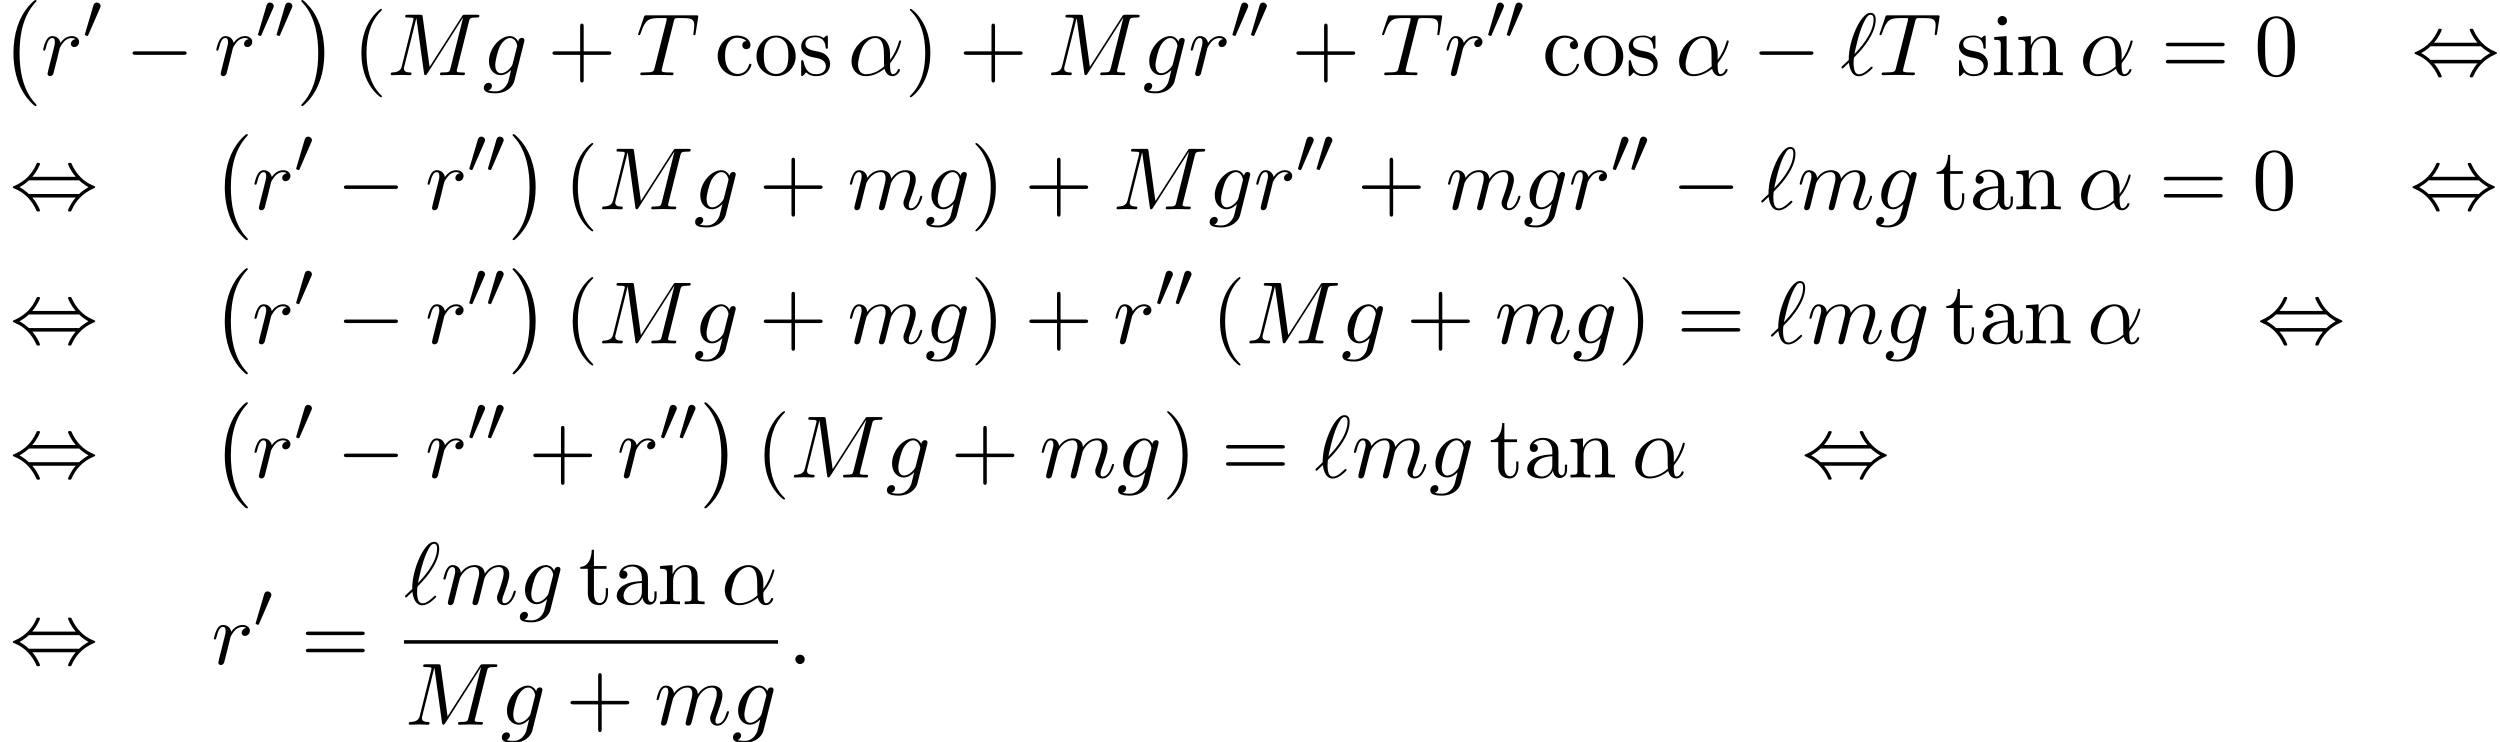 <?xml version='1.0' encoding='UTF-8'?>
<!-- This file was generated by dvisvgm 2.13.3 -->
<svg version='1.1' xmlns='http://www.w3.org/2000/svg' xmlns:xlink='http://www.w3.org/1999/xlink' width='308.311pt' height='91.497pt' viewBox='74.425 83.978 308.311 91.497'>
<defs>
<path id='g4-40' d='M3.611 2.618C3.611 2.585 3.611 2.564 3.425 2.378C2.062 1.004 1.713-1.058 1.713-2.727C1.713-4.625 2.127-6.524 3.469-7.887C3.611-8.018 3.611-8.04 3.611-8.073C3.611-8.149 3.567-8.182 3.502-8.182C3.393-8.182 2.411-7.44 1.767-6.055C1.211-4.855 1.08-3.644 1.08-2.727C1.08-1.876 1.2-.556 1.8 .676C2.455 2.018 3.393 2.727 3.502 2.727C3.567 2.727 3.611 2.695 3.611 2.618Z'/>
<path id='g4-41' d='M3.153-2.727C3.153-3.578 3.033-4.898 2.433-6.131C1.778-7.473 .84-8.182 .731-8.182C.665-8.182 .622-8.138 .622-8.073C.622-8.04 .622-8.018 .829-7.822C1.898-6.742 2.52-5.007 2.52-2.727C2.52-.862 2.116 1.058 .764 2.433C.622 2.564 .622 2.585 .622 2.618C.622 2.684 .665 2.727 .731 2.727C.84 2.727 1.822 1.985 2.465 .6C3.022-.6 3.153-1.811 3.153-2.727Z'/>
<path id='g4-43' d='M4.462-2.509H7.505C7.658-2.509 7.865-2.509 7.865-2.727S7.658-2.945 7.505-2.945H4.462V-6C4.462-6.153 4.462-6.36 4.244-6.36S4.025-6.153 4.025-6V-2.945H.971C.818-2.945 .611-2.945 .611-2.727S.818-2.509 .971-2.509H4.025V.545C4.025 .698 4.025 .905 4.244 .905S4.462 .698 4.462 .545V-2.509Z'/>
<path id='g4-48' d='M5.018-3.491C5.018-4.364 4.964-5.236 4.582-6.044C4.08-7.091 3.185-7.265 2.727-7.265C2.073-7.265 1.276-6.982 .829-5.967C.48-5.215 .425-4.364 .425-3.491C.425-2.673 .469-1.691 .916-.862C1.385 .022 2.182 .24 2.716 .24C3.305 .24 4.135 .011 4.615-1.025C4.964-1.778 5.018-2.629 5.018-3.491ZM2.716 0C2.291 0 1.647-.273 1.451-1.32C1.331-1.975 1.331-2.978 1.331-3.622C1.331-4.32 1.331-5.04 1.418-5.629C1.625-6.927 2.444-7.025 2.716-7.025C3.076-7.025 3.796-6.829 4.004-5.749C4.113-5.138 4.113-4.309 4.113-3.622C4.113-2.804 4.113-2.062 3.993-1.364C3.829-.327 3.207 0 2.716 0Z'/>
<path id='g4-61' d='M7.495-3.567C7.658-3.567 7.865-3.567 7.865-3.785S7.658-4.004 7.505-4.004H.971C.818-4.004 .611-4.004 .611-3.785S.818-3.567 .982-3.567H7.495ZM7.505-1.451C7.658-1.451 7.865-1.451 7.865-1.669S7.658-1.887 7.495-1.887H.982C.818-1.887 .611-1.887 .611-1.669S.818-1.451 .971-1.451H7.505Z'/>
<path id='g4-97' d='M3.633-.829C3.676-.393 3.971 .065 4.484 .065C4.713 .065 5.378-.087 5.378-.971V-1.582H5.105V-.971C5.105-.338 4.833-.273 4.713-.273C4.353-.273 4.309-.764 4.309-.818V-3C4.309-3.458 4.309-3.884 3.916-4.287C3.491-4.713 2.945-4.887 2.422-4.887C1.527-4.887 .775-4.375 .775-3.655C.775-3.327 .993-3.142 1.276-3.142C1.582-3.142 1.778-3.36 1.778-3.644C1.778-3.775 1.724-4.135 1.222-4.145C1.516-4.527 2.051-4.647 2.4-4.647C2.935-4.647 3.556-4.222 3.556-3.251V-2.847C3-2.815 2.236-2.782 1.549-2.455C.731-2.084 .458-1.516 .458-1.036C.458-.153 1.516 .12 2.204 .12C2.924 .12 3.425-.316 3.633-.829ZM3.556-2.618V-1.527C3.556-.491 2.771-.12 2.28-.12C1.745-.12 1.298-.502 1.298-1.047C1.298-1.647 1.756-2.553 3.556-2.618Z'/>
<path id='g4-99' d='M1.276-2.378C1.276-4.156 2.171-4.615 2.749-4.615C2.847-4.615 3.535-4.604 3.916-4.211C3.469-4.178 3.404-3.851 3.404-3.709C3.404-3.425 3.6-3.207 3.905-3.207C4.189-3.207 4.407-3.393 4.407-3.72C4.407-4.462 3.578-4.887 2.738-4.887C1.375-4.887 .371-3.709 .371-2.356C.371-.96 1.451 .12 2.716 .12C4.178 .12 4.527-1.189 4.527-1.298S4.418-1.407 4.385-1.407C4.287-1.407 4.265-1.364 4.244-1.298C3.927-.284 3.218-.153 2.815-.153C2.236-.153 1.276-.622 1.276-2.378Z'/>
<path id='g4-105' d='M1.931-4.822L.404-4.702V-4.364C1.113-4.364 1.211-4.298 1.211-3.764V-.829C1.211-.338 1.091-.338 .36-.338V0C.709-.011 1.298-.033 1.56-.033C1.942-.033 2.324-.011 2.695 0V-.338C1.975-.338 1.931-.393 1.931-.818V-4.822ZM1.975-6.72C1.975-7.069 1.702-7.298 1.396-7.298C1.058-7.298 .818-7.004 .818-6.72C.818-6.425 1.058-6.142 1.396-6.142C1.702-6.142 1.975-6.371 1.975-6.72Z'/>
<path id='g4-110' d='M1.2-3.753V-.829C1.2-.338 1.08-.338 .349-.338V0C.731-.011 1.287-.033 1.582-.033C1.865-.033 2.433-.011 2.804 0V-.338C2.073-.338 1.953-.338 1.953-.829V-2.836C1.953-3.971 2.727-4.582 3.425-4.582C4.113-4.582 4.233-3.993 4.233-3.371V-.829C4.233-.338 4.113-.338 3.382-.338V0C3.764-.011 4.32-.033 4.615-.033C4.898-.033 5.465-.011 5.836 0V-.338C5.269-.338 4.996-.338 4.985-.665V-2.749C4.985-3.687 4.985-4.025 4.647-4.418C4.495-4.604 4.135-4.822 3.502-4.822C2.705-4.822 2.193-4.353 1.887-3.676V-4.822L.349-4.702V-4.364C1.113-4.364 1.2-4.287 1.2-3.753Z'/>
<path id='g4-111' d='M5.138-2.335C5.138-3.731 4.047-4.887 2.727-4.887C1.364-4.887 .305-3.698 .305-2.335C.305-.927 1.44 .12 2.716 .12C4.036 .12 5.138-.949 5.138-2.335ZM2.727-.153C2.258-.153 1.778-.382 1.484-.884C1.211-1.364 1.211-2.029 1.211-2.422C1.211-2.847 1.211-3.436 1.473-3.916C1.767-4.418 2.28-4.647 2.716-4.647C3.196-4.647 3.665-4.407 3.949-3.938S4.233-2.836 4.233-2.422C4.233-2.029 4.233-1.44 3.993-.96C3.753-.469 3.273-.153 2.727-.153Z'/>
<path id='g4-115' d='M2.269-2.116C2.509-2.073 3.404-1.898 3.404-1.113C3.404-.556 3.022-.12 2.171-.12C1.255-.12 .862-.742 .655-1.669C.622-1.811 .611-1.855 .502-1.855C.36-1.855 .36-1.778 .36-1.582V-.142C.36 .044 .36 .12 .48 .12C.535 .12 .545 .109 .753-.098C.775-.12 .775-.142 .971-.349C1.451 .109 1.942 .12 2.171 .12C3.425 .12 3.927-.611 3.927-1.396C3.927-1.975 3.6-2.302 3.469-2.433C3.109-2.782 2.684-2.869 2.225-2.956C1.615-3.076 .884-3.218 .884-3.851C.884-4.233 1.167-4.68 2.105-4.68C3.305-4.68 3.36-3.698 3.382-3.36C3.393-3.262 3.491-3.262 3.513-3.262C3.655-3.262 3.655-3.316 3.655-3.524V-4.625C3.655-4.811 3.655-4.887 3.535-4.887C3.48-4.887 3.458-4.887 3.316-4.756C3.284-4.713 3.175-4.615 3.131-4.582C2.716-4.887 2.269-4.887 2.105-4.887C.775-4.887 .36-4.156 .36-3.545C.36-3.164 .535-2.858 .829-2.618C1.178-2.335 1.484-2.269 2.269-2.116Z'/>
<path id='g4-116' d='M1.887-4.364H3.447V-4.702H1.887V-6.709H1.615C1.604-5.815 1.276-4.647 .207-4.604V-4.364H1.135V-1.353C1.135-.011 2.149 .12 2.542 .12C3.316 .12 3.622-.655 3.622-1.353V-1.975H3.349V-1.375C3.349-.567 3.022-.153 2.618-.153C1.887-.153 1.887-1.145 1.887-1.331V-4.364Z'/>
<path id='g0-0' d='M4.505 12.535C4.505 12.491 4.484 12.469 4.462 12.436C3.96 11.902 3.218 11.018 2.76 9.24C2.509 8.247 2.411 7.124 2.411 6.109C2.411 3.24 3.098 1.233 4.407-.185C4.505-.284 4.505-.305 4.505-.327C4.505-.436 4.418-.436 4.375-.436C4.211-.436 3.622 .218 3.48 .382C2.367 1.702 1.658 3.665 1.658 6.098C1.658 7.647 1.931 9.84 3.36 11.684C3.469 11.815 4.178 12.644 4.375 12.644C4.418 12.644 4.505 12.644 4.505 12.535Z'/>
<path id='g0-1' d='M3.327 6.109C3.327 4.56 3.055 2.367 1.625 .524C1.516 .393 .807-.436 .611-.436C.556-.436 .48-.415 .48-.327C.48-.284 .502-.251 .545-.218C1.069 .349 1.778 1.233 2.225 2.967C2.476 3.96 2.575 5.084 2.575 6.098C2.575 7.2 2.476 8.313 2.193 9.382C1.778 10.909 1.135 11.782 .578 12.393C.48 12.491 .48 12.513 .48 12.535C.48 12.622 .556 12.644 .611 12.644C.775 12.644 1.375 11.978 1.505 11.825C2.618 10.505 3.327 8.542 3.327 6.109Z'/>
<path id='g2-0' d='M7.189-2.509C7.375-2.509 7.571-2.509 7.571-2.727S7.375-2.945 7.189-2.945H1.287C1.102-2.945 .905-2.945 .905-2.727S1.102-2.509 1.287-2.509H7.189Z'/>
<path id='g2-44' d='M2.771-4.004C3.393-4.713 3.72-5.509 3.72-5.596C3.72-5.727 3.6-5.727 3.502-5.727C3.338-5.727 3.338-5.716 3.24-5.498C2.793-4.495 1.985-3.491 .556-2.88C.404-2.815 .371-2.804 .371-2.727C.371-2.705 .371-2.684 .382-2.662C.404-2.64 .415-2.629 .633-2.531C1.833-2.029 2.727-1.102 3.284 .164C3.327 .262 3.371 .273 3.502 .273C3.6 .273 3.72 .273 3.72 .142C3.72 .055 3.393-.742 2.771-1.451H8.127C7.505-.742 7.178 .055 7.178 .142C7.178 .273 7.298 .273 7.396 .273C7.56 .273 7.56 .262 7.658 .044C8.105-.96 8.913-1.964 10.342-2.575C10.495-2.64 10.527-2.651 10.527-2.727C10.527-2.749 10.527-2.771 10.516-2.793C10.495-2.815 10.484-2.825 10.265-2.924C9.065-3.425 8.171-4.353 7.615-5.618C7.571-5.716 7.527-5.727 7.396-5.727C7.298-5.727 7.178-5.727 7.178-5.596C7.178-5.509 7.505-4.713 8.127-4.004H2.771ZM2.345-1.887C2.018-2.204 1.647-2.465 1.2-2.727C1.8-3.076 2.127-3.349 2.345-3.567H8.553C8.88-3.251 9.251-2.989 9.698-2.727C9.098-2.378 8.771-2.105 8.553-1.887H2.345Z'/>
<path id='g1-48' d='M2.112-3.778C2.152-3.881 2.184-3.937 2.184-4.017C2.184-4.28 1.945-4.455 1.722-4.455C1.403-4.455 1.315-4.176 1.283-4.065L.271-.63C.239-.534 .239-.51 .239-.502C.239-.43 .287-.414 .367-.391C.51-.327 .526-.327 .542-.327C.566-.327 .614-.327 .669-.462L2.112-3.778Z'/>
<path id='g3-11' d='M5.204-2.575C5.204-4.287 4.189-4.822 3.382-4.822C1.887-4.822 .447-3.262 .447-1.724C.447-.709 1.102 .12 2.215 .12C2.902 .12 3.687-.131 4.516-.796C4.658-.218 5.018 .12 5.509 .12C6.087 .12 6.425-.48 6.425-.655C6.425-.731 6.36-.764 6.295-.764C6.218-.764 6.185-.731 6.153-.655C5.956-.12 5.564-.12 5.542-.12C5.204-.12 5.204-.971 5.204-1.233C5.204-1.462 5.204-1.484 5.313-1.615C6.338-2.902 6.567-4.167 6.567-4.178C6.567-4.2 6.556-4.287 6.436-4.287C6.327-4.287 6.327-4.255 6.273-4.058C6.076-3.371 5.716-2.542 5.204-1.898V-2.575ZM4.473-1.08C3.513-.24 2.673-.12 2.236-.12C1.582-.12 1.255-.611 1.255-1.309C1.255-1.844 1.538-3.022 1.887-3.578C2.4-4.375 2.989-4.582 3.371-4.582C4.451-4.582 4.451-3.153 4.451-2.302C4.451-1.898 4.451-1.265 4.473-1.08Z'/>
<path id='g3-58' d='M2.095-.578C2.095-.895 1.833-1.156 1.516-1.156S.938-.895 .938-.578S1.2 0 1.516 0S2.095-.262 2.095-.578Z'/>
<path id='g3-77' d='M10.102-6.611C10.2-7.004 10.222-7.113 11.04-7.113C11.291-7.113 11.389-7.113 11.389-7.331C11.389-7.451 11.28-7.451 11.095-7.451H9.655C9.371-7.451 9.36-7.451 9.229-7.244L5.247-1.025L4.396-7.2C4.364-7.451 4.342-7.451 4.058-7.451H2.564C2.356-7.451 2.236-7.451 2.236-7.244C2.236-7.113 2.335-7.113 2.553-7.113C2.695-7.113 2.891-7.102 3.022-7.091C3.196-7.069 3.262-7.036 3.262-6.916C3.262-6.873 3.251-6.84 3.218-6.709L1.833-1.156C1.724-.72 1.538-.371 .655-.338C.6-.338 .458-.327 .458-.131C.458-.033 .524 0 .611 0C.96 0 1.342-.033 1.702-.033C2.073-.033 2.465 0 2.825 0C2.88 0 3.022 0 3.022-.218C3.022-.338 2.902-.338 2.825-.338C2.204-.349 2.084-.567 2.084-.818C2.084-.895 2.095-.949 2.127-1.069L3.611-7.015H3.622L4.56-.251C4.582-.12 4.593 0 4.724 0C4.844 0 4.909-.12 4.964-.196L9.371-7.102H9.382L7.822-.851C7.713-.425 7.691-.338 6.829-.338C6.644-.338 6.524-.338 6.524-.131C6.524 0 6.655 0 6.687 0C6.993 0 7.735-.033 8.04-.033C8.487-.033 8.956 0 9.404 0C9.469 0 9.611 0 9.611-.218C9.611-.338 9.513-.338 9.305-.338C8.902-.338 8.596-.338 8.596-.535C8.596-.578 8.596-.6 8.651-.796L10.102-6.611Z'/>
<path id='g3-84' d='M4.658-6.622C4.735-6.927 4.778-6.993 4.909-7.025C5.007-7.047 5.367-7.047 5.596-7.047C6.698-7.047 7.189-7.004 7.189-6.153C7.189-5.989 7.145-5.564 7.102-5.28C7.091-5.236 7.069-5.105 7.069-5.073C7.069-5.007 7.102-4.931 7.2-4.931C7.32-4.931 7.342-5.018 7.364-5.182L7.658-7.08C7.669-7.124 7.68-7.233 7.68-7.265C7.68-7.385 7.571-7.385 7.385-7.385H1.331C1.069-7.385 1.058-7.375 .982-7.167L.327-5.247C.316-5.225 .262-5.073 .262-5.051C.262-4.985 .316-4.931 .393-4.931C.502-4.931 .513-4.985 .578-5.16C1.167-6.851 1.451-7.047 3.065-7.047H3.491C3.796-7.047 3.796-7.004 3.796-6.916C3.796-6.851 3.764-6.72 3.753-6.687L2.291-.862C2.193-.458 2.16-.338 .993-.338C.6-.338 .535-.338 .535-.131C.535 0 .655 0 .72 0C1.015 0 1.32-.022 1.615-.022C1.92-.022 2.236-.033 2.542-.033S3.153-.022 3.447-.022C3.764-.022 4.091 0 4.396 0C4.505 0 4.636 0 4.636-.218C4.636-.338 4.549-.338 4.265-.338C3.993-.338 3.851-.338 3.567-.36C3.251-.393 3.164-.425 3.164-.6C3.164-.611 3.164-.665 3.207-.829L4.658-6.622Z'/>
<path id='g3-96' d='M.175-1.08C.153-1.047 .12-1.015 .12-.971C.12-.916 .185-.829 .251-.829C.305-.829 .338-.862 .644-1.167C.731-1.244 .949-1.451 1.036-1.538C1.145-.676 1.462 .131 2.258 .131C2.695 .131 3.076-.12 3.305-.284C3.458-.393 3.971-.818 3.971-.927C3.971-.96 3.938-1.058 3.84-1.058C3.807-1.058 3.796-1.047 3.698-.96C3-.273 2.596-.109 2.28-.109C1.789-.109 1.615-.676 1.615-1.527C1.615-1.593 1.636-2.095 1.669-2.149C1.691-2.182 1.691-2.204 1.909-2.422C2.793-3.305 4.342-5.149 4.342-6.84C4.342-7.025 4.342-7.691 3.698-7.691C2.793-7.691 1.985-5.891 1.876-5.64C1.353-4.451 1.015-3.175 1.015-1.876L.175-1.08ZM1.724-2.607C1.745-2.727 2.215-5.149 2.836-6.425C3.131-7.015 3.36-7.451 3.709-7.451C4.08-7.451 4.08-7.058 4.08-6.884C4.08-5.062 2.247-3.153 1.724-2.607Z'/>
<path id='g3-103' d='M5.138-4.113C5.149-4.178 5.171-4.233 5.171-4.309C5.171-4.495 5.04-4.604 4.855-4.604C4.745-4.604 4.451-4.527 4.407-4.135C4.211-4.538 3.829-4.822 3.393-4.822C2.149-4.822 .796-3.295 .796-1.724C.796-.644 1.462 0 2.247 0C2.891 0 3.404-.513 3.513-.633L3.524-.622C3.295 .349 3.164 .796 3.164 .818C3.12 .916 2.749 1.996 1.593 1.996C1.385 1.996 1.025 1.985 .72 1.887C1.047 1.789 1.167 1.505 1.167 1.32C1.167 1.145 1.047 .938 .753 .938C.513 .938 .164 1.135 .164 1.571C.164 2.018 .567 2.236 1.615 2.236C2.978 2.236 3.764 1.385 3.927 .731L5.138-4.113ZM3.72-1.396C3.655-1.113 3.404-.84 3.164-.633C2.935-.436 2.596-.24 2.28-.24C1.735-.24 1.571-.807 1.571-1.244C1.571-1.767 1.887-3.055 2.182-3.611C2.476-4.145 2.945-4.582 3.404-4.582C4.124-4.582 4.276-3.698 4.276-3.644S4.255-3.524 4.244-3.48L3.72-1.396Z'/>
<path id='g3-109' d='M.96-.644C.927-.48 .862-.229 .862-.175C.862 .022 1.015 .12 1.178 .12C1.309 .12 1.505 .033 1.582-.185C1.593-.207 1.724-.72 1.789-.993L2.029-1.975C2.095-2.215 2.16-2.455 2.215-2.705C2.258-2.891 2.345-3.207 2.356-3.251C2.52-3.589 3.098-4.582 4.135-4.582C4.625-4.582 4.724-4.178 4.724-3.818C4.724-3.545 4.647-3.24 4.56-2.913L4.255-1.647L4.036-.818C3.993-.6 3.895-.229 3.895-.175C3.895 .022 4.047 .12 4.211 .12C4.549 .12 4.615-.153 4.702-.502C4.855-1.113 5.258-2.705 5.356-3.131C5.389-3.273 5.967-4.582 7.156-4.582C7.625-4.582 7.745-4.211 7.745-3.818C7.745-3.196 7.287-1.953 7.069-1.375C6.971-1.113 6.927-.993 6.927-.775C6.927-.262 7.309 .12 7.822 .12C8.847 .12 9.251-1.473 9.251-1.56C9.251-1.669 9.153-1.669 9.12-1.669C9.011-1.669 9.011-1.636 8.956-1.473C8.793-.895 8.444-.12 7.844-.12C7.658-.12 7.582-.229 7.582-.48C7.582-.753 7.68-1.015 7.778-1.255C7.985-1.822 8.444-3.033 8.444-3.655C8.444-4.364 8.007-4.822 7.189-4.822S5.815-4.342 5.411-3.764C5.4-3.905 5.367-4.276 5.062-4.538C4.789-4.767 4.44-4.822 4.167-4.822C3.185-4.822 2.651-4.124 2.465-3.873C2.411-4.495 1.953-4.822 1.462-4.822C.96-4.822 .753-4.396 .655-4.2C.458-3.818 .316-3.175 .316-3.142C.316-3.033 .425-3.033 .447-3.033C.556-3.033 .567-3.044 .633-3.284C.818-4.058 1.036-4.582 1.429-4.582C1.604-4.582 1.767-4.495 1.767-4.08C1.767-3.851 1.735-3.731 1.593-3.164L.96-.644Z'/>
<path id='g3-114' d='M.96-.644C.927-.48 .862-.229 .862-.175C.862 .022 1.015 .12 1.178 .12C1.309 .12 1.505 .033 1.582-.185C1.604-.229 1.975-1.713 2.018-1.909C2.105-2.269 2.302-3.033 2.367-3.327C2.411-3.469 2.716-3.982 2.978-4.222C3.065-4.298 3.382-4.582 3.851-4.582C4.135-4.582 4.298-4.451 4.309-4.451C3.982-4.396 3.742-4.135 3.742-3.851C3.742-3.676 3.862-3.469 4.156-3.469S4.756-3.72 4.756-4.113C4.756-4.495 4.407-4.822 3.851-4.822C3.142-4.822 2.662-4.287 2.455-3.982C2.367-4.473 1.975-4.822 1.462-4.822C.96-4.822 .753-4.396 .655-4.2C.458-3.829 .316-3.175 .316-3.142C.316-3.033 .425-3.033 .447-3.033C.556-3.033 .567-3.044 .633-3.284C.818-4.058 1.036-4.582 1.429-4.582C1.615-4.582 1.767-4.495 1.767-4.08C1.767-3.851 1.735-3.731 1.593-3.164L.96-.644Z'/>
</defs>
<g id='page1'>
<use x='74.425' y='84.414' xlink:href='#g0-0'/>
<use x='79.425' y='93.25' xlink:href='#g3-114'/>
<use x='84.65' y='88.746' xlink:href='#g1-48'/>
<use x='89.869' y='93.25' xlink:href='#g2-0'/>
<use x='100.778' y='93.25' xlink:href='#g3-114'/>
<use x='106.003' y='88.746' xlink:href='#g1-48'/>
<use x='108.3' y='88.746' xlink:href='#g1-48'/>
<use x='111.095' y='84.414' xlink:href='#g0-1'/>
<use x='117.913' y='93.25' xlink:href='#g4-40'/>
<use x='122.156' y='93.25' xlink:href='#g3-77'/>
<use x='133.928' y='93.25' xlink:href='#g3-103'/>
<use x='141.947' y='93.25' xlink:href='#g4-43'/>
<use x='152.856' y='93.25' xlink:href='#g3-84'/>
<use x='162.565' y='93.25' xlink:href='#g4-99'/>
<use x='167.413' y='93.25' xlink:href='#g4-111'/>
<use x='172.868' y='93.25' xlink:href='#g4-115'/>
<use x='178.989' y='93.25' xlink:href='#g3-11'/>
<use x='186.008' y='93.25' xlink:href='#g4-41'/>
<use x='192.674' y='93.25' xlink:href='#g4-43'/>
<use x='203.583' y='93.25' xlink:href='#g3-77'/>
<use x='215.356' y='93.25' xlink:href='#g3-103'/>
<use x='220.951' y='93.25' xlink:href='#g3-114'/>
<use x='226.176' y='88.746' xlink:href='#g1-48'/>
<use x='228.472' y='88.746' xlink:href='#g1-48'/>
<use x='233.692' y='93.25' xlink:href='#g4-43'/>
<use x='244.601' y='93.25' xlink:href='#g3-84'/>
<use x='252.491' y='93.25' xlink:href='#g3-114'/>
<use x='257.716' y='88.746' xlink:href='#g1-48'/>
<use x='260.013' y='88.746' xlink:href='#g1-48'/>
<use x='264.626' y='93.25' xlink:href='#g4-99'/>
<use x='269.474' y='93.25' xlink:href='#g4-111'/>
<use x='274.929' y='93.25' xlink:href='#g4-115'/>
<use x='281.05' y='93.25' xlink:href='#g3-11'/>
<use x='290.493' y='93.25' xlink:href='#g2-0'/>
<use x='301.402' y='93.25' xlink:href='#g3-96'/>
<use x='305.948' y='93.25' xlink:href='#g3-84'/>
<use x='315.656' y='93.25' xlink:href='#g4-115'/>
<use x='319.959' y='93.25' xlink:href='#g4-105'/>
<use x='322.99' y='93.25' xlink:href='#g4-110'/>
<use x='330.868' y='93.25' xlink:href='#g3-11'/>
<use x='340.917' y='93.25' xlink:href='#g4-61'/>
<use x='352.433' y='93.25' xlink:href='#g4-48'/>
<use x='371.827' y='93.25' xlink:href='#g2-44'/>
<use x='75.637' y='109.788' xlink:href='#g2-44'/>
<use x='100.486' y='100.952' xlink:href='#g0-0'/>
<use x='105.486' y='109.788' xlink:href='#g3-114'/>
<use x='110.71' y='105.284' xlink:href='#g1-48'/>
<use x='115.93' y='109.788' xlink:href='#g2-0'/>
<use x='126.839' y='109.788' xlink:href='#g3-114'/>
<use x='132.063' y='105.284' xlink:href='#g1-48'/>
<use x='134.36' y='105.284' xlink:href='#g1-48'/>
<use x='137.156' y='100.952' xlink:href='#g0-1'/>
<use x='143.974' y='109.788' xlink:href='#g4-40'/>
<use x='148.216' y='109.788' xlink:href='#g3-77'/>
<use x='159.989' y='109.788' xlink:href='#g3-103'/>
<use x='168.008' y='109.788' xlink:href='#g4-43'/>
<use x='178.917' y='109.788' xlink:href='#g3-109'/>
<use x='188.495' y='109.788' xlink:href='#g3-103'/>
<use x='194.09' y='109.788' xlink:href='#g4-41'/>
<use x='200.756' y='109.788' xlink:href='#g4-43'/>
<use x='211.665' y='109.788' xlink:href='#g3-77'/>
<use x='223.438' y='109.788' xlink:href='#g3-103'/>
<use x='229.033' y='109.788' xlink:href='#g3-114'/>
<use x='234.258' y='105.284' xlink:href='#g1-48'/>
<use x='236.555' y='105.284' xlink:href='#g1-48'/>
<use x='241.774' y='109.788' xlink:href='#g4-43'/>
<use x='252.683' y='109.788' xlink:href='#g3-109'/>
<use x='262.261' y='109.788' xlink:href='#g3-103'/>
<use x='267.856' y='109.788' xlink:href='#g3-114'/>
<use x='273.081' y='105.284' xlink:href='#g1-48'/>
<use x='275.378' y='105.284' xlink:href='#g1-48'/>
<use x='280.597' y='109.788' xlink:href='#g2-0'/>
<use x='291.506' y='109.788' xlink:href='#g3-96'/>
<use x='296.052' y='109.788' xlink:href='#g3-109'/>
<use x='305.63' y='109.788' xlink:href='#g3-103'/>
<use x='313.043' y='109.788' xlink:href='#g4-116'/>
<use x='317.285' y='109.788' xlink:href='#g4-97'/>
<use x='322.74' y='109.788' xlink:href='#g4-110'/>
<use x='330.618' y='109.788' xlink:href='#g3-11'/>
<use x='340.668' y='109.788' xlink:href='#g4-61'/>
<use x='352.183' y='109.788' xlink:href='#g4-48'/>
<use x='371.577' y='109.788' xlink:href='#g2-44'/>
<use x='75.637' y='126.326' xlink:href='#g2-44'/>
<use x='100.486' y='117.49' xlink:href='#g0-0'/>
<use x='105.486' y='126.326' xlink:href='#g3-114'/>
<use x='110.71' y='121.822' xlink:href='#g1-48'/>
<use x='115.93' y='126.326' xlink:href='#g2-0'/>
<use x='126.839' y='126.326' xlink:href='#g3-114'/>
<use x='132.063' y='121.822' xlink:href='#g1-48'/>
<use x='134.36' y='121.822' xlink:href='#g1-48'/>
<use x='137.156' y='117.49' xlink:href='#g0-1'/>
<use x='143.974' y='126.326' xlink:href='#g4-40'/>
<use x='148.216' y='126.326' xlink:href='#g3-77'/>
<use x='159.989' y='126.326' xlink:href='#g3-103'/>
<use x='168.008' y='126.326' xlink:href='#g4-43'/>
<use x='178.917' y='126.326' xlink:href='#g3-109'/>
<use x='188.495' y='126.326' xlink:href='#g3-103'/>
<use x='194.09' y='126.326' xlink:href='#g4-41'/>
<use x='200.756' y='126.326' xlink:href='#g4-43'/>
<use x='211.665' y='126.326' xlink:href='#g3-114'/>
<use x='216.89' y='121.822' xlink:href='#g1-48'/>
<use x='219.187' y='121.822' xlink:href='#g1-48'/>
<use x='223.8' y='126.326' xlink:href='#g4-40'/>
<use x='228.043' y='126.326' xlink:href='#g3-77'/>
<use x='239.816' y='126.326' xlink:href='#g3-103'/>
<use x='247.834' y='126.326' xlink:href='#g4-43'/>
<use x='258.744' y='126.326' xlink:href='#g3-109'/>
<use x='268.322' y='126.326' xlink:href='#g3-103'/>
<use x='273.917' y='126.326' xlink:href='#g4-41'/>
<use x='281.189' y='126.326' xlink:href='#g4-61'/>
<use x='292.704' y='126.326' xlink:href='#g3-96'/>
<use x='297.25' y='126.326' xlink:href='#g3-109'/>
<use x='306.828' y='126.326' xlink:href='#g3-103'/>
<use x='314.241' y='126.326' xlink:href='#g4-116'/>
<use x='318.483' y='126.326' xlink:href='#g4-97'/>
<use x='323.938' y='126.326' xlink:href='#g4-110'/>
<use x='331.817' y='126.326' xlink:href='#g3-11'/>
<use x='352.775' y='126.326' xlink:href='#g2-44'/>
<use x='75.637' y='142.864' xlink:href='#g2-44'/>
<use x='100.486' y='134.028' xlink:href='#g0-0'/>
<use x='105.486' y='142.864' xlink:href='#g3-114'/>
<use x='110.71' y='138.36' xlink:href='#g1-48'/>
<use x='115.93' y='142.864' xlink:href='#g2-0'/>
<use x='126.839' y='142.864' xlink:href='#g3-114'/>
<use x='132.063' y='138.36' xlink:href='#g1-48'/>
<use x='134.36' y='138.36' xlink:href='#g1-48'/>
<use x='139.58' y='142.864' xlink:href='#g4-43'/>
<use x='150.489' y='142.864' xlink:href='#g3-114'/>
<use x='155.714' y='138.36' xlink:href='#g1-48'/>
<use x='158.011' y='138.36' xlink:href='#g1-48'/>
<use x='160.806' y='134.028' xlink:href='#g0-1'/>
<use x='167.624' y='142.864' xlink:href='#g4-40'/>
<use x='171.866' y='142.864' xlink:href='#g3-77'/>
<use x='183.639' y='142.864' xlink:href='#g3-103'/>
<use x='191.658' y='142.864' xlink:href='#g4-43'/>
<use x='202.567' y='142.864' xlink:href='#g3-109'/>
<use x='212.145' y='142.864' xlink:href='#g3-103'/>
<use x='217.74' y='142.864' xlink:href='#g4-41'/>
<use x='225.013' y='142.864' xlink:href='#g4-61'/>
<use x='236.528' y='142.864' xlink:href='#g3-96'/>
<use x='241.073' y='142.864' xlink:href='#g3-109'/>
<use x='250.651' y='142.864' xlink:href='#g3-103'/>
<use x='258.064' y='142.864' xlink:href='#g4-116'/>
<use x='262.307' y='142.864' xlink:href='#g4-97'/>
<use x='267.761' y='142.864' xlink:href='#g4-110'/>
<use x='275.64' y='142.864' xlink:href='#g3-11'/>
<use x='296.598' y='142.864' xlink:href='#g2-44'/>
<use x='75.637' y='165.87' xlink:href='#g2-44'/>
<use x='100.486' y='165.87' xlink:href='#g3-114'/>
<use x='105.71' y='161.366' xlink:href='#g1-48'/>
<use x='111.536' y='165.87' xlink:href='#g4-61'/>
<use x='124.246' y='158.49' xlink:href='#g3-96'/>
<use x='128.792' y='158.49' xlink:href='#g3-109'/>
<use x='138.37' y='158.49' xlink:href='#g3-103'/>
<use x='145.783' y='158.49' xlink:href='#g4-116'/>
<use x='150.025' y='158.49' xlink:href='#g4-97'/>
<use x='155.48' y='158.49' xlink:href='#g4-110'/>
<use x='163.359' y='158.49' xlink:href='#g3-11'/>
<rect x='124.246' y='162.925' height='.436' width='46.131'/>
<use x='124.375' y='173.353' xlink:href='#g3-77'/>
<use x='136.148' y='173.353' xlink:href='#g3-103'/>
<use x='144.167' y='173.353' xlink:href='#g4-43'/>
<use x='155.076' y='173.353' xlink:href='#g3-109'/>
<use x='164.654' y='173.353' xlink:href='#g3-103'/>
<use x='171.573' y='165.87' xlink:href='#g3-58'/>
</g>
</svg><!--Rendered by QuickLaTeX.com-->